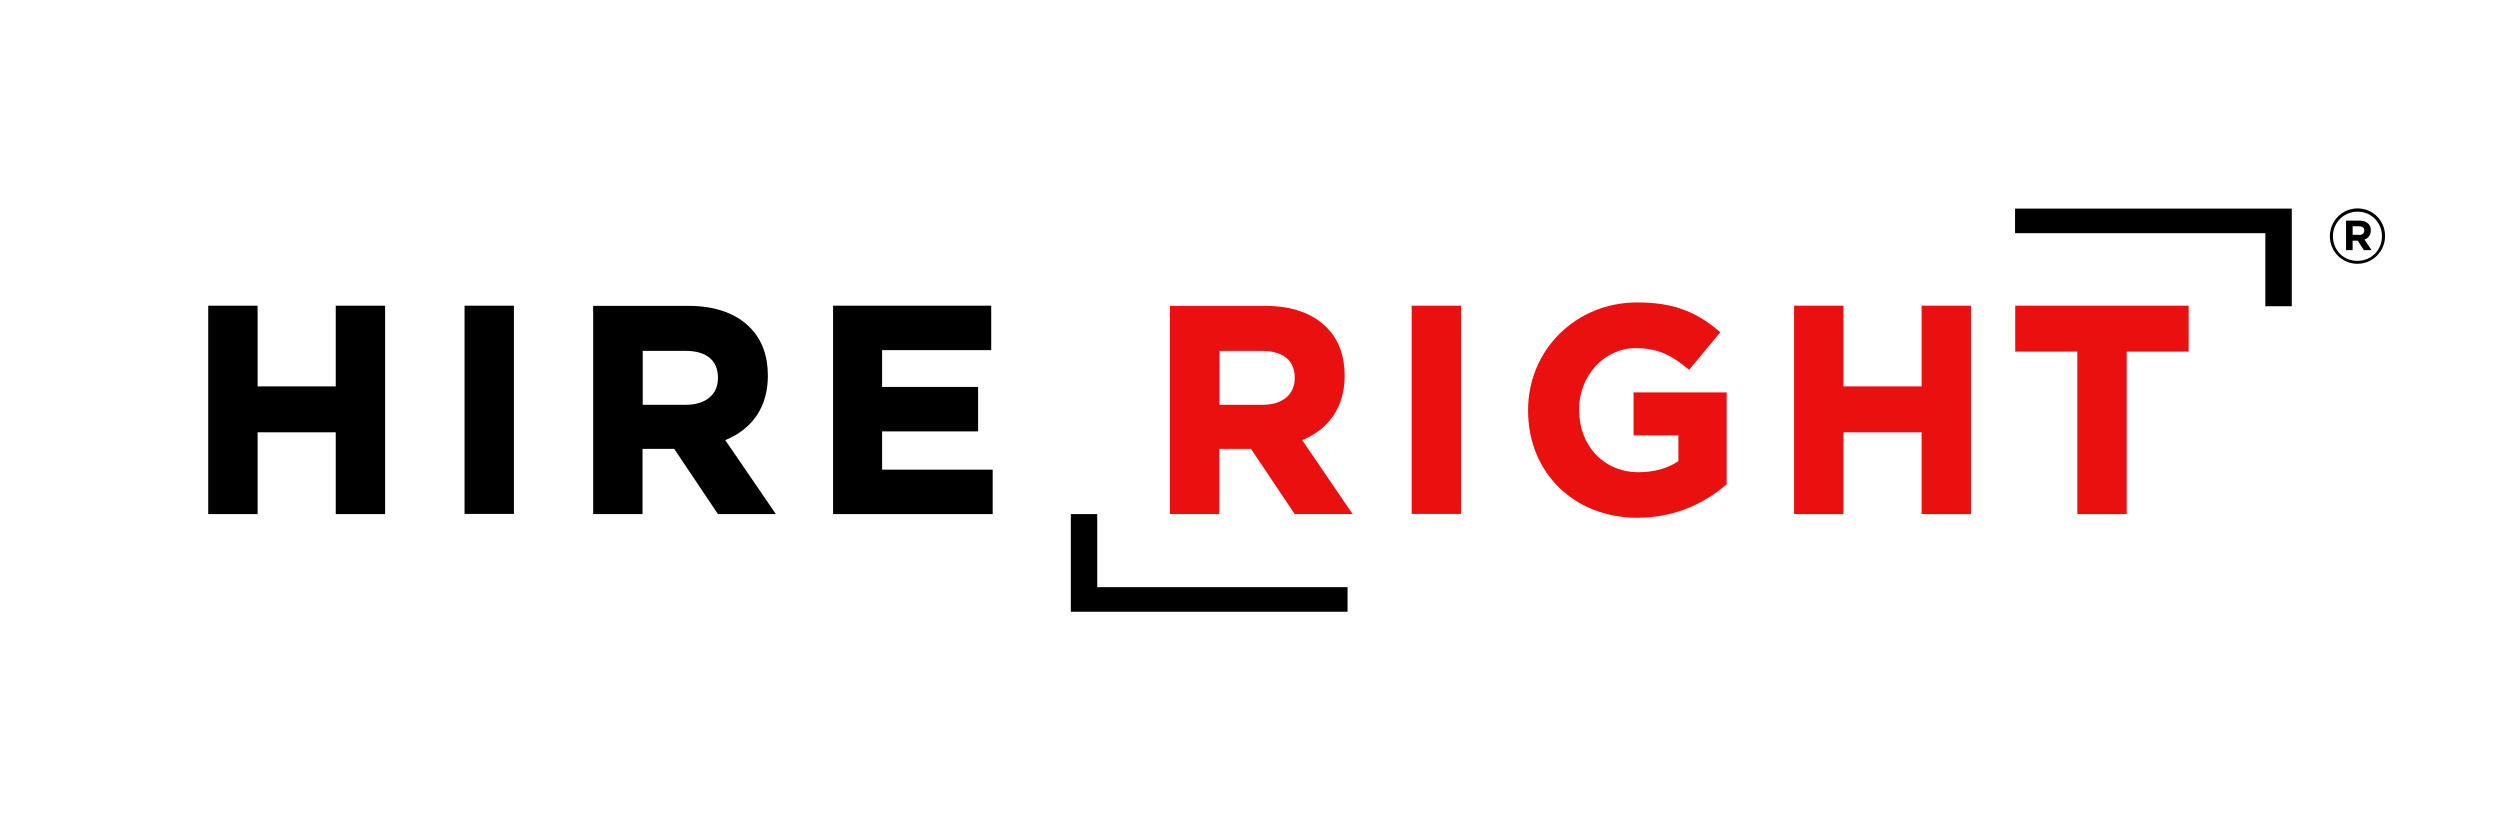 <?xml version="1.0" encoding="utf-8"?>
<!-- Generator: Adobe Illustrator 23.0.1, SVG Export Plug-In . SVG Version: 6.00 Build 0)  -->
<svg version="1.0" id="Layer_1" xmlns="http://www.w3.org/2000/svg" xmlns:xlink="http://www.w3.org/1999/xlink" x="0px" y="0px"
	 viewBox="0 0 137.23 45" style="enable-background:new 0 0 137.23 45;" xml:space="preserve">
<style type="text/css">
	.st0{fill:#EA1010;}
	.st1{fill:none;}
</style>
<g>
	<g>
		<polygon points="60.23,32.23 60.23,28.22 58.78,28.22 58.78,33.58 73.97,33.58 73.97,32.23 		"/>
		<g>
			<polygon points="18.43,21.21 14.14,21.21 14.14,16.78 11.43,16.78 11.43,28.22 14.14,28.22 14.14,23.73 18.43,23.73 18.43,28.22 
				21.14,28.22 21.14,16.78 18.43,16.78 			"/>
			<rect x="25.5" y="16.78" width="2.71" height="11.43"/>
			<path d="M42.15,20.63V20.6c0-1.08-0.34-1.99-1-2.64c-0.77-0.77-1.92-1.17-3.35-1.17h-5.24v11.43h2.71v-3.58h1.74l2.4,3.58h3.18
				l-2.78-4.06C41.33,23.54,42.15,22.3,42.15,20.63z M39.41,20.73v0.03c0,0.9-0.68,1.46-1.76,1.46h-2.37v-2.96h2.32
				C38.77,19.25,39.41,19.78,39.41,20.73z"/>
			<polygon points="48.42,25.78 48.42,23.68 53.69,23.68 53.69,21.24 48.42,21.24 48.42,19.22 54.41,19.22 54.41,16.78 45.73,16.78 
				45.73,28.22 54.49,28.22 54.49,25.78 			"/>
		</g>
		<g>
			<path class="st0" d="M71.48,24.16c1.5-0.61,2.33-1.86,2.33-3.53V20.6c0-1.08-0.34-1.99-1-2.64c-0.77-0.77-1.92-1.17-3.35-1.17
				h-5.24v11.43h2.71v-3.58h1.74l2.4,3.58h3.18L71.48,24.16z M71.07,20.76c0,0.9-0.68,1.46-1.76,1.46h-2.37v-2.96h2.32
				c1.17,0,1.81,0.52,1.81,1.47V20.76z"/>
			<rect x="77.49" y="16.78" class="st0" width="2.71" height="11.43"/>
			<path class="st0" d="M89.65,23.9h2.48v1.41c-0.58,0.4-1.34,0.61-2.19,0.61c-1.89,0-3.26-1.44-3.26-3.42v-0.03
				c0-1.85,1.39-3.36,3.09-3.36c1.27,0,2,0.41,2.85,1.11l0.1,0.08l1.71-2.06l-0.09-0.08c-1.31-1.11-2.6-1.56-4.47-1.56
				c-3.36,0-5.99,2.6-5.99,5.91v0.03c0,3.41,2.53,5.88,6,5.88c1.81,0,3.45-0.61,4.86-1.8l0.04-0.04v-5.04h-5.11V23.9z"/>
			<polygon class="st0" points="105.48,21.21 101.19,21.21 101.19,16.78 98.48,16.78 98.48,28.22 101.19,28.22 101.19,23.73 
				105.48,23.73 105.48,28.22 108.19,28.22 108.19,16.78 105.48,16.78 			"/>
			<polygon class="st0" points="110.62,16.78 110.62,19.3 114.03,19.3 114.03,28.22 116.74,28.22 116.74,19.3 120.14,19.3 
				120.14,16.78 			"/>
		</g>
		<polygon points="124.35,12.8 124.35,16.81 125.8,16.81 125.8,11.45 110.61,11.45 110.61,12.8 		"/>
		<g>
			<path d="M127.89,12.97L127.89,12.97c0-0.83,0.67-1.53,1.52-1.53c0.85,0,1.51,0.68,1.51,1.51v0.01c0,0.83-0.67,1.52-1.52,1.52
				C128.56,14.48,127.89,13.8,127.89,12.97z M130.75,12.97L130.75,12.97c0-0.75-0.57-1.35-1.34-1.35c-0.77,0-1.35,0.61-1.35,1.35
				v0.01c0,0.74,0.57,1.34,1.34,1.34C130.18,14.32,130.75,13.71,130.75,12.97z M128.79,12.11h0.72c0.22,0,0.39,0.06,0.5,0.18
				c0.09,0.09,0.13,0.21,0.13,0.35v0.01c0,0.26-0.14,0.42-0.35,0.5l0.39,0.58h-0.42l-0.34-0.52h-0.01h-0.27v0.52h-0.36V12.11z
				 M129.5,12.9c0.18,0,0.28-0.1,0.28-0.23v-0.01c0-0.16-0.11-0.24-0.29-0.24h-0.35v0.47H129.5z"/>
		</g>
	</g>
	<rect x="0" class="st1" width="137.23" height="45"/>
</g>
</svg>
